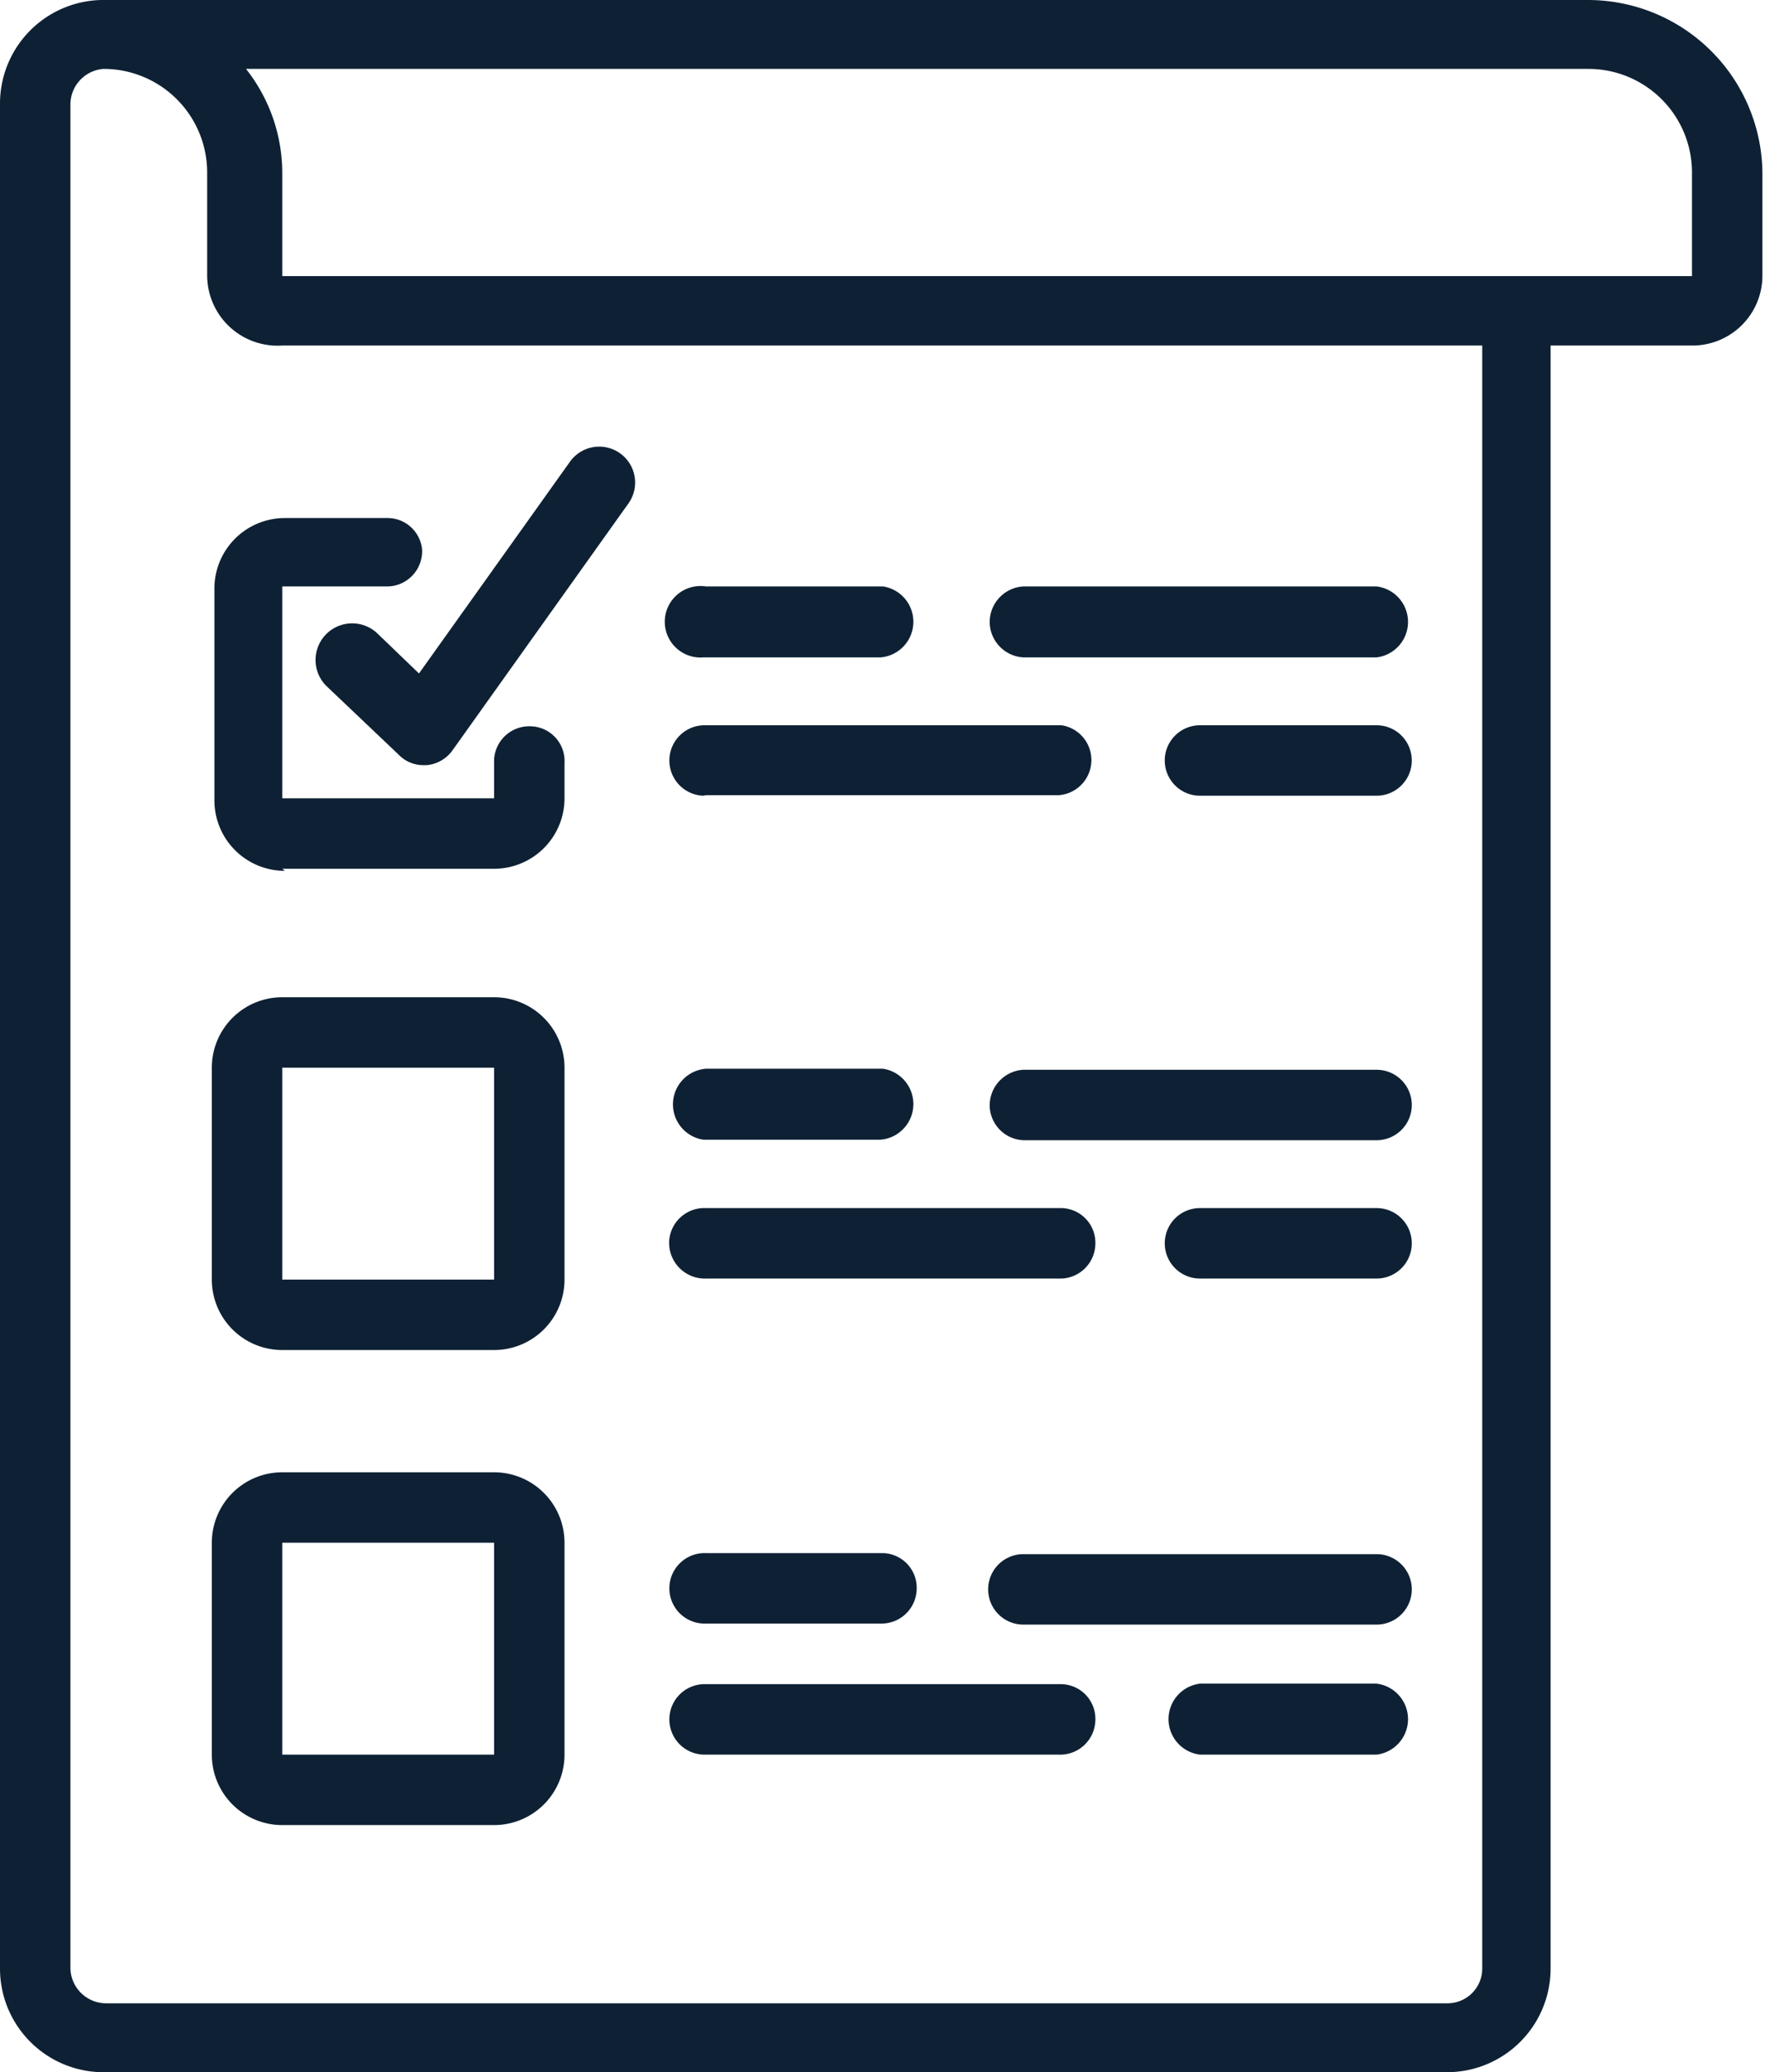 <svg xmlns="http://www.w3.org/2000/svg" viewBox="0 0 34.08 40"><defs><style>.cls-1{fill:#0e2134;}</style></defs><title>normativa</title><g id="Layer_2" data-name="Layer 2"><g id="Layer_1-2" data-name="Layer 1"><g id="checklist"><path id="Path_376" data-name="Path 376" class="cls-1" d="M2.05,40H27.94a2,2,0,0,0,2-2V6.67h2.73a1.35,1.35,0,0,0,1.36-1.34h0v-2A3.37,3.37,0,0,0,30.67,0H2.05A2,2,0,0,0,0,2V38A2,2,0,0,0,2.05,40ZM30.67,1.33a2,2,0,0,1,2,2v2H5.45v-2a3.24,3.24,0,0,0-.7-2ZM1.36,2A.69.69,0,0,1,2,1.33h0a2,2,0,0,1,2,2v2A1.36,1.36,0,0,0,5.45,6.67H28.62V38a.67.67,0,0,1-.68.67H2.05A.69.69,0,0,1,1.36,38h0Z"/><path id="Path_377" data-name="Path 377" class="cls-1" d="M5.45,16.77H9.54a1.36,1.36,0,0,0,1.36-1.36h0v-.68a.67.67,0,0,0-.65-.71.68.68,0,0,0-.71.65v.74H5.45V11.32H7.5a.68.68,0,0,0,.65-.71A.67.67,0,0,0,7.5,10h-2a1.36,1.36,0,0,0-1.36,1.36v4.09a1.36,1.36,0,0,0,1.36,1.36Z"/><path id="Path_378" data-name="Path 378" class="cls-1" d="M5.45,26.06H9.54A1.36,1.36,0,0,0,10.9,24.7h0V20.61a1.36,1.36,0,0,0-1.36-1.36H5.45a1.36,1.36,0,0,0-1.36,1.36h0V24.7a1.36,1.36,0,0,0,1.36,1.36Zm0-5.45H9.54V24.7H5.45Z"/><path id="Path_379" data-name="Path 379" class="cls-1" d="M5.45,35.23H9.54a1.36,1.36,0,0,0,1.36-1.36h0V29.78a1.36,1.36,0,0,0-1.36-1.36H5.45a1.36,1.36,0,0,0-1.36,1.36v4.09A1.36,1.36,0,0,0,5.45,35.23Zm0-5.45H9.54v4.09H5.45Z"/><path id="Path_380" data-name="Path 380" class="cls-1" d="M13.63,12.69H17a.69.69,0,0,0,.05-1.37H13.63a.69.69,0,1,0-.05,1.37Z"/><path id="Path_381" data-name="Path 381" class="cls-1" d="M19.76,12.69h6.82a.69.69,0,0,0,0-1.37H19.76a.69.69,0,0,0-.65.71A.69.69,0,0,0,19.76,12.69Z"/><path id="Path_382" data-name="Path 382" class="cls-1" d="M13.63,15.35h6.81A.68.68,0,0,0,20.5,14H13.63a.68.68,0,1,0-.05,1.36Z"/><path id="Path_383" data-name="Path 383" class="cls-1" d="M26.58,14H23.17a.68.68,0,0,0,0,1.36h3.41a.68.68,0,0,0,0-1.36Z"/><path id="Path_384" data-name="Path 384" class="cls-1" d="M13.63,22H17a.69.69,0,0,0,.05-1.37H13.63A.69.69,0,0,0,13.58,22Z"/><path id="Path_385" data-name="Path 385" class="cls-1" d="M26.58,20.65H19.76a.69.69,0,0,0-.65.71.68.68,0,0,0,.65.65h6.82a.68.68,0,0,0,0-1.36Z"/><path id="Path_386" data-name="Path 386" class="cls-1" d="M13.63,24.68h6.81a.68.68,0,0,0,.71-.66.67.67,0,0,0-.65-.7H13.63a.68.68,0,0,0-.71.65.69.69,0,0,0,.66.71Z"/><path id="Path_387" data-name="Path 387" class="cls-1" d="M26.58,23.32H23.17a.68.68,0,0,0,0,1.36h3.41a.68.68,0,0,0,0-1.36Z"/><path id="Path_388" data-name="Path 388" class="cls-1" d="M13.63,31.34H17a.68.68,0,0,0,.7-.66.67.67,0,0,0-.65-.7H13.63a.68.68,0,1,0-.05,1.36Z"/><path id="Path_389" data-name="Path 389" class="cls-1" d="M26.58,30H19.76a.68.68,0,0,0,0,1.36h6.82a.68.68,0,0,0,0-1.36Z"/><path id="Path_390" data-name="Path 390" class="cls-1" d="M13.63,33.87h6.81a.68.68,0,0,0,.71-.66.67.67,0,0,0-.65-.7H13.63a.68.68,0,1,0-.05,1.36Z"/><path id="Path_391" data-name="Path 391" class="cls-1" d="M26.58,32.5H23.17a.69.69,0,0,0,0,1.37h3.41a.69.69,0,0,0,0-1.37Z"/><path id="Path_392" data-name="Path 392" class="cls-1" d="M7.3,12.24a.68.68,0,0,0-1,1L7.7,14.57a.66.66,0,0,0,.48.2h.06a.69.69,0,0,0,.5-.29l3.4-4.77A.68.68,0,1,0,11,8.92h0L8.09,13Z"/></g></g></g></svg>